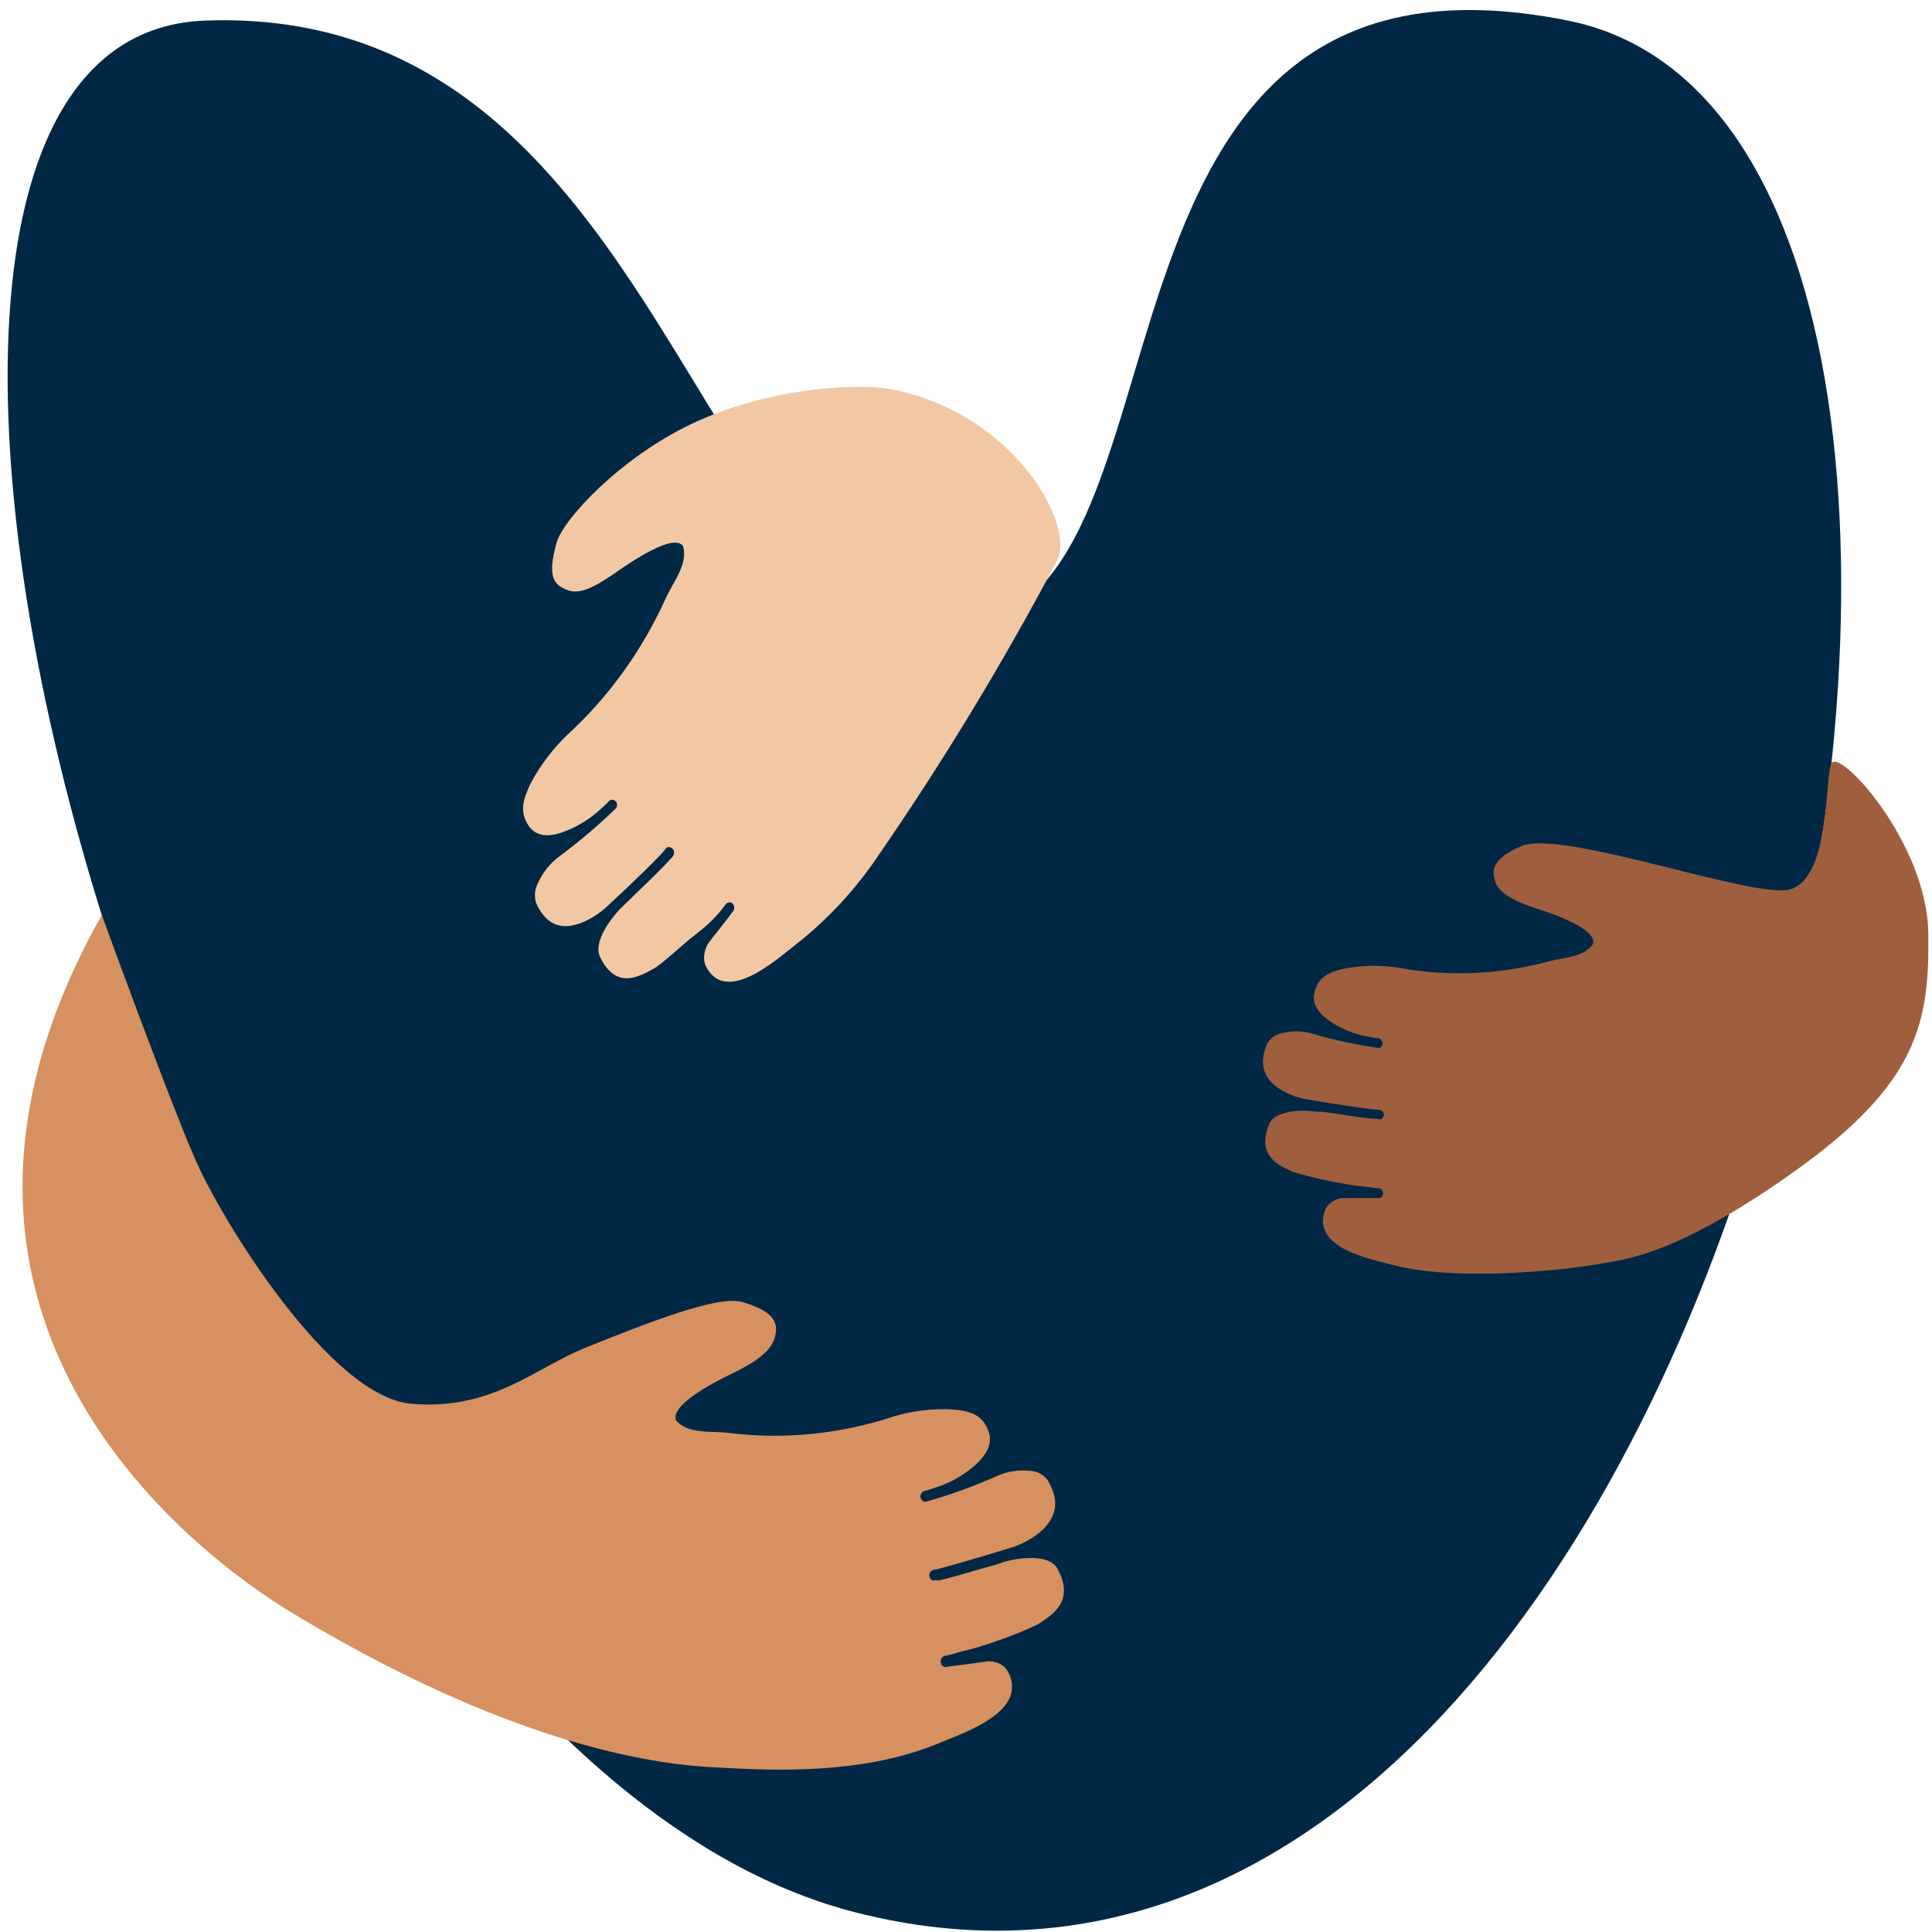 <svg width="171" height="171" viewBox="0 0 171 171" fill="none" xmlns="http://www.w3.org/2000/svg">
<g clip-path="url(#clip0_12_1365)">
<path d="M18.109 1.823C-24.216 3.486 16.564 154.303 75.796 169.282C155.368 189.484 190.089 12.163 138.791 1.823C92.593 -7.444 107.406 55.064 84.417 55.303C61.428 55.542 58.779 0.277 18.109 1.823Z" fill="#002845"/>
<path d="M93.556 49.631C88.811 58.601 83.566 67.261 77.849 75.564C75.792 78.657 73.28 81.377 70.411 83.621C68.789 84.865 64.297 88.987 62.505 85.572C62.358 85.294 62.294 84.974 62.322 84.656C62.352 84.143 62.538 83.654 62.854 83.266C63.995 81.841 64.806 80.763 64.879 80.656C64.946 80.58 64.985 80.482 64.989 80.378C64.995 80.302 64.984 80.225 64.957 80.154C64.933 80.082 64.892 80.018 64.838 79.968C64.792 79.927 64.739 79.895 64.682 79.876C64.625 79.861 64.565 79.861 64.508 79.876C64.449 79.882 64.391 79.9 64.338 79.929C64.289 79.961 64.245 80.002 64.21 80.051C64.165 80.128 64.114 80.202 64.059 80.271C63.419 81.107 62.678 81.848 61.854 82.475C60.347 83.631 58.61 85.334 57.853 85.738C56.63 86.387 54.558 87.689 53.114 84.704C52.436 83.305 54.251 81.027 55.195 80.139C55.429 79.934 55.855 79.51 56.35 79.022C57.753 77.686 58.921 76.53 59.389 75.969C59.471 75.935 59.517 75.915 59.503 75.847C59.551 75.793 59.594 75.734 59.632 75.671C59.651 75.619 59.658 75.562 59.655 75.506C59.665 75.404 59.646 75.302 59.6 75.213C59.551 75.125 59.475 75.058 59.384 75.023C59.334 74.993 59.277 74.978 59.219 74.979C59.163 74.974 59.106 74.984 59.054 75.008C59 75.028 58.952 75.062 58.912 75.106C58.871 75.149 58.839 75.201 58.816 75.257C58.587 75.593 56.263 77.895 53.775 80.188C53.138 80.79 52.409 81.271 51.62 81.612C50.094 82.241 48.486 82.246 47.441 79.905C47.353 79.599 47.327 79.276 47.363 78.959C47.404 78.643 47.505 78.339 47.661 78.066C48.073 77.179 48.688 76.416 49.448 75.847C51.23 74.525 52.929 73.081 54.535 71.526C54.584 71.451 54.613 71.363 54.618 71.272C54.621 71.172 54.596 71.073 54.544 70.989C54.492 70.905 54.415 70.841 54.325 70.809C54.235 70.779 54.139 70.779 54.05 70.809C53.959 70.841 53.881 70.902 53.825 70.984C53.581 71.242 53.324 71.484 53.055 71.711C52.181 72.497 51.185 73.116 50.113 73.54C48.857 74.057 47.615 74.155 46.877 73.208C45.928 71.93 46.277 70.77 46.982 69.306C47.852 67.693 48.959 66.238 50.259 64.995C53.889 61.663 56.836 57.572 58.917 52.977C59.572 51.514 60.919 49.934 60.457 48.334C59.673 47.212 56.231 49.47 54.664 50.558C51.868 52.538 50.924 52.563 49.971 52.119C49.017 51.675 48.422 50.977 49.279 47.983C49.861 45.998 54.778 40.589 61.194 37.526C67.611 34.463 75.498 33.809 79.004 34.477C89.692 36.594 95.219 46.417 93.556 49.631Z" fill="#F2C8A4"/>
<path d="M87.162 138.759C85.329 139.296 83.716 139.769 82.982 139.906L82.831 139.837C82.762 139.867 82.689 139.886 82.616 139.896C82.557 139.882 82.501 139.857 82.451 139.823C82.401 139.789 82.359 139.744 82.327 139.691C82.296 139.638 82.272 139.581 82.258 139.52C82.245 139.458 82.245 139.393 82.258 139.33C82.287 139.218 82.35 139.118 82.437 139.047C82.523 138.975 82.629 138.934 82.739 138.93C83.161 138.867 86.346 137.955 89.504 136.979C90.323 136.725 91.097 136.33 91.796 135.809C93.171 134.755 94.087 133.238 92.712 130.985C92.514 130.728 92.263 130.523 91.979 130.385C91.692 130.244 91.378 130.174 91.062 130.18C90.113 130.084 89.157 130.237 88.276 130.624C86.213 131.548 84.092 132.315 81.928 132.921H81.855C81.751 132.902 81.658 132.845 81.589 132.76C81.511 132.675 81.467 132.56 81.467 132.441C81.467 132.322 81.511 132.207 81.589 132.121C81.666 132.027 81.774 131.968 81.891 131.956C82.024 131.917 82.423 131.795 83.005 131.6C83.987 131.264 84.914 130.771 85.755 130.136C86.993 129.19 87.946 128.029 87.515 126.751C87.006 125.235 85.92 124.898 84.417 124.757C82.633 124.645 80.844 124.849 79.123 125.361C74.385 126.936 69.388 127.434 64.457 126.825C62.895 126.63 60.883 126.951 59.833 125.717C59.329 124.371 63.041 122.42 64.81 121.562C67.941 120.06 68.477 119.016 68.646 118.07C68.816 117.124 68.587 116.075 65.681 115.236C63.555 114.636 57.601 116.963 51.904 119.25C47.321 121.079 43.582 124.859 36.409 124.245C29.237 123.63 19.727 108.149 17.357 102.784C14.988 97.419 9.011 80.987 9.011 80.987C-10.801 116.104 16.683 137.243 25.992 142.842C48.224 156.225 61.437 156.323 64.031 156.464C70.448 156.85 77.322 156.737 83.308 154.206C85.205 153.392 91.062 151.509 89.224 147.973C89.08 147.68 88.85 147.445 88.569 147.305C88.125 147.066 87.62 146.987 87.13 147.08C85.297 147.358 83.968 147.49 83.839 147.524C83.804 147.548 83.762 147.558 83.72 147.553C83.658 147.554 83.596 147.541 83.538 147.515C83.481 147.489 83.429 147.45 83.386 147.402C83.342 147.355 83.308 147.3 83.285 147.239C83.262 147.177 83.251 147.112 83.253 147.046C83.253 146.979 83.266 146.913 83.291 146.852C83.317 146.791 83.353 146.736 83.399 146.69C83.443 146.644 83.496 146.607 83.553 146.583C83.611 146.559 83.672 146.547 83.734 146.549L84.371 146.383C85.219 146.115 86.122 145.954 86.905 145.676C88.585 145.16 90.233 144.529 91.837 143.788C93.024 142.983 95.228 141.808 93.578 138.818C92.818 137.457 89.967 137.896 88.725 138.286C88.409 138.433 87.831 138.584 87.162 138.759Z" fill="#D7905F"/>
<path d="M118.024 98.536C119.748 98.804 121.232 99.024 121.888 99.024C121.909 99.018 121.931 99.019 121.951 99.027C121.972 99.035 121.99 99.049 122.002 99.068C122.068 99.077 122.134 99.077 122.2 99.068C122.251 99.052 122.298 99.023 122.337 98.985C122.379 98.949 122.413 98.904 122.438 98.853C122.464 98.802 122.48 98.746 122.484 98.688C122.488 98.629 122.48 98.571 122.461 98.516C122.421 98.422 122.353 98.343 122.268 98.292C122.183 98.237 122.083 98.213 121.984 98.224C121.576 98.224 118.68 97.824 115.724 97.312C114.962 97.189 114.224 96.932 113.542 96.551C112.167 95.78 111.214 94.532 112.167 92.361C112.318 92.109 112.52 91.894 112.757 91.733C112.995 91.572 113.263 91.469 113.542 91.43C114.382 91.225 115.257 91.24 116.09 91.474C118.033 92.042 120.01 92.471 122.007 92.756H122.085C122.176 92.722 122.253 92.657 122.305 92.571C122.355 92.485 122.376 92.384 122.365 92.283C122.346 92.173 122.293 92.073 122.213 92C122.132 91.929 122.03 91.889 121.925 91.888C121.805 91.888 121.434 91.815 120.898 91.713C119.977 91.536 119.088 91.207 118.263 90.737C117.066 90.04 116.081 89.123 116.324 87.933C116.617 86.508 117.543 86.07 118.872 85.757C120.467 85.435 122.101 85.397 123.707 85.645C128.124 86.457 132.652 86.275 136.998 85.109C138.346 84.728 140.206 84.767 141.008 83.528C141.311 82.265 137.764 80.978 136.1 80.451C133.135 79.475 132.489 78.68 132.278 77.807C132.067 76.934 132.136 75.988 134.652 74.881C136.526 74.091 142.067 75.408 147.406 76.729C151.719 77.807 155.876 78.866 157.824 78.807C161.976 78.685 161.49 69.287 162.063 67.623C162.636 65.96 170.533 74.51 170.67 82.534C170.808 90.557 169.703 95.931 158.85 103.662C147.998 111.393 143.479 111.524 141.008 111.954C138.538 112.383 128.886 113.466 123.258 111.954C121.48 111.466 116.031 110.52 117.277 107.12C117.377 106.849 117.553 106.617 117.781 106.457C118.154 106.17 118.605 106.022 119.065 106.037C120.687 106.037 121.897 106.037 122.012 106.037C122.049 106.047 122.089 106.047 122.126 106.037C122.214 106.012 122.292 105.955 122.346 105.876C122.398 105.796 122.423 105.7 122.419 105.603C122.415 105.485 122.368 105.373 122.287 105.291C122.246 105.25 122.199 105.218 122.147 105.197C122.095 105.176 122.04 105.167 121.984 105.169C121.984 105.169 121.691 105.14 121.393 105.096C120.605 105.003 119.784 104.94 119.056 104.789C117.495 104.536 115.95 104.179 114.431 103.721C113.276 103.174 111.173 102.404 112.318 99.516C112.855 98.19 115.449 98.224 116.608 98.409C116.883 98.365 117.41 98.443 118.024 98.536Z" fill="#9F5E3E"/>
</g>
<defs>
<clipPath id="clip0_12_1365">
<rect width="170" height="170" fill="white" transform="translate(0.675 0.882)"/>
</clipPath>
</defs>
</svg>
